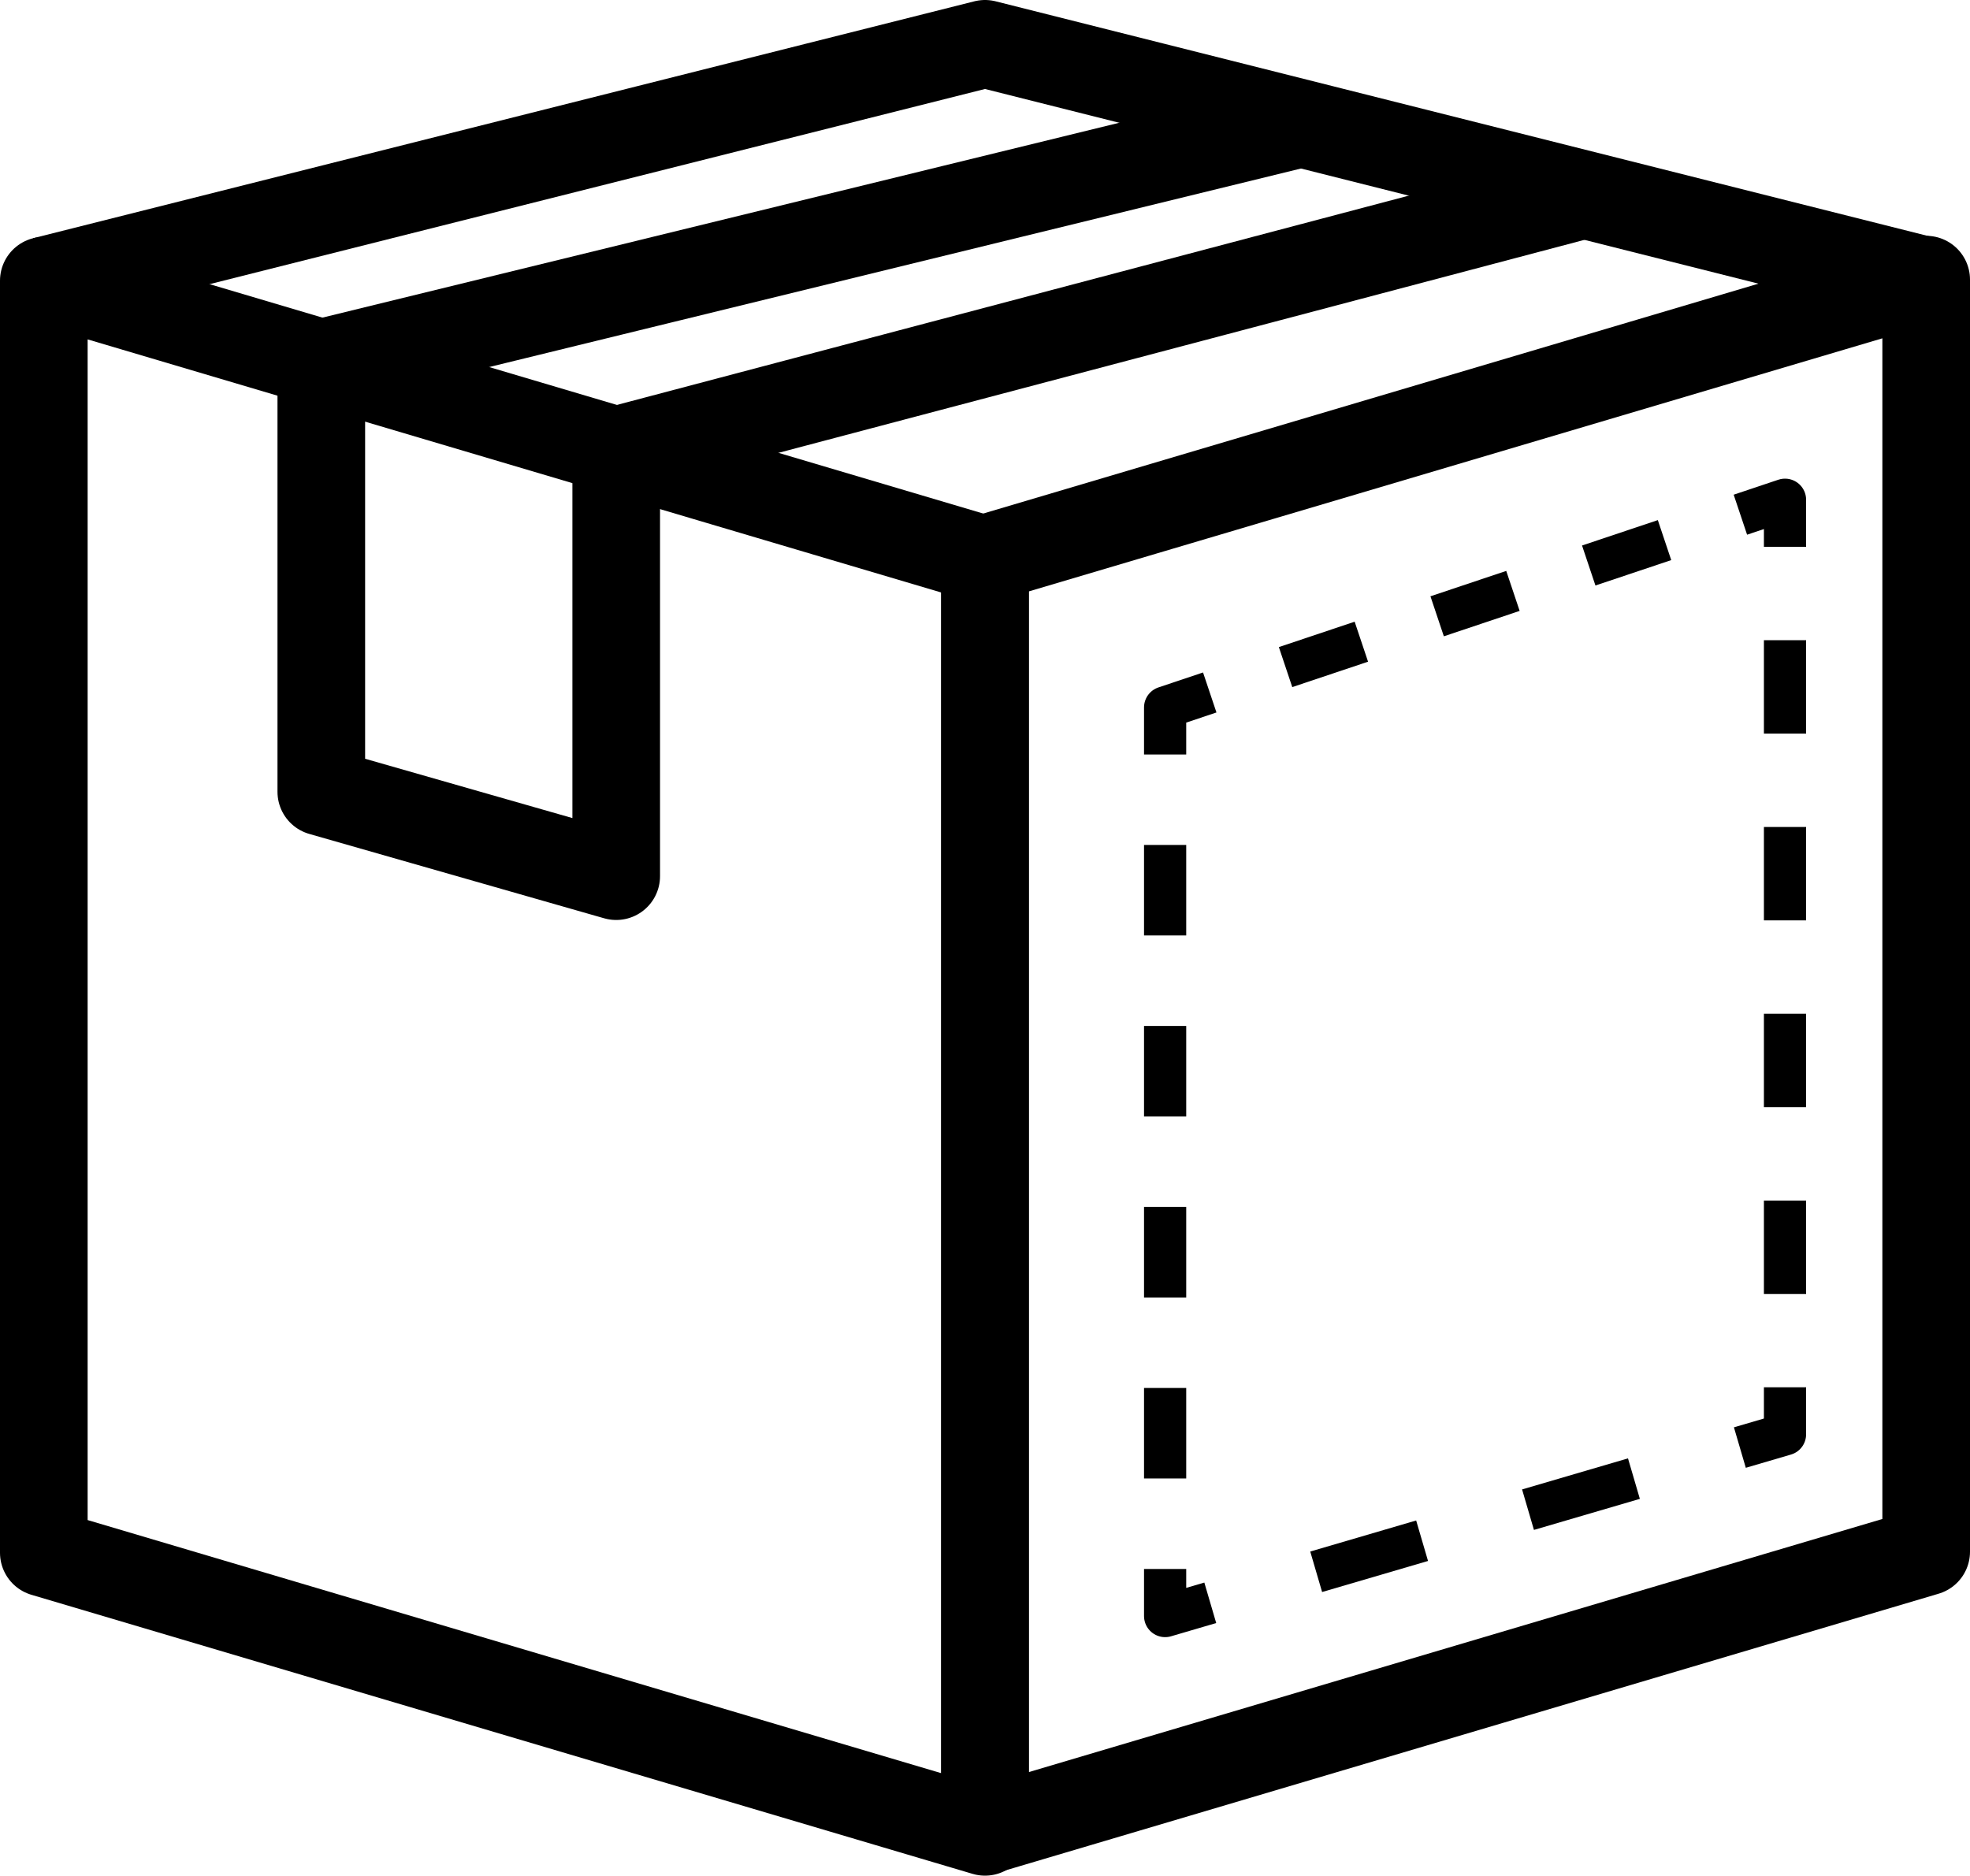 <svg xmlns="http://www.w3.org/2000/svg" viewBox="0 0 607 578"><defs><style>.a,.b,.c,.d,.e,.f{fill:none;stroke:#000;stroke-linejoin:round;}.a{stroke-width:27px;}.b,.c,.d,.e,.f{stroke-width:13px;}.c{stroke-dasharray:24.63 24.63;}.d{stroke-dasharray:28.78 28.78;}.e{stroke-dasharray:34.01 34.01;}.f{stroke-dasharray:27.89 27.89;}</style></defs><polygon class="a" points="303.5 564.5 13.5 478.5 13.5 86.5 303.5 172.5 303.5 564.5"/><polygon class="a" points="303.5 564.17 593.5 478.17 593.5 86.17 303.5 172.17 303.5 564.17"/><polyline class="a" points="13.5 86.5 303.5 13.5 593.5 86.5"/><polyline class="a" points="488 60 189.87 138.8 189.87 270 99 244 99 111.86 401 38"/><polyline class="b" points="359 232.5 359 218 372.75 213.39"/><line class="c" x1="396.11" y1="205.57" x2="524.57" y2="162.52"/><polyline class="b" points="536.25 158.61 550 154 550 168.5"/><line class="d" x1="550" y1="197.28" x2="550" y2="413.11"/><polyline class="b" points="550 427.5 550 442 536.09 446.08"/><line class="e" x1="503.45" y1="455.65" x2="389.23" y2="489.14"/><polyline class="b" points="372.91 493.92 359 498 359 483.5"/><line class="f" x1="359" y1="455.61" x2="359" y2="246.44"/></svg>